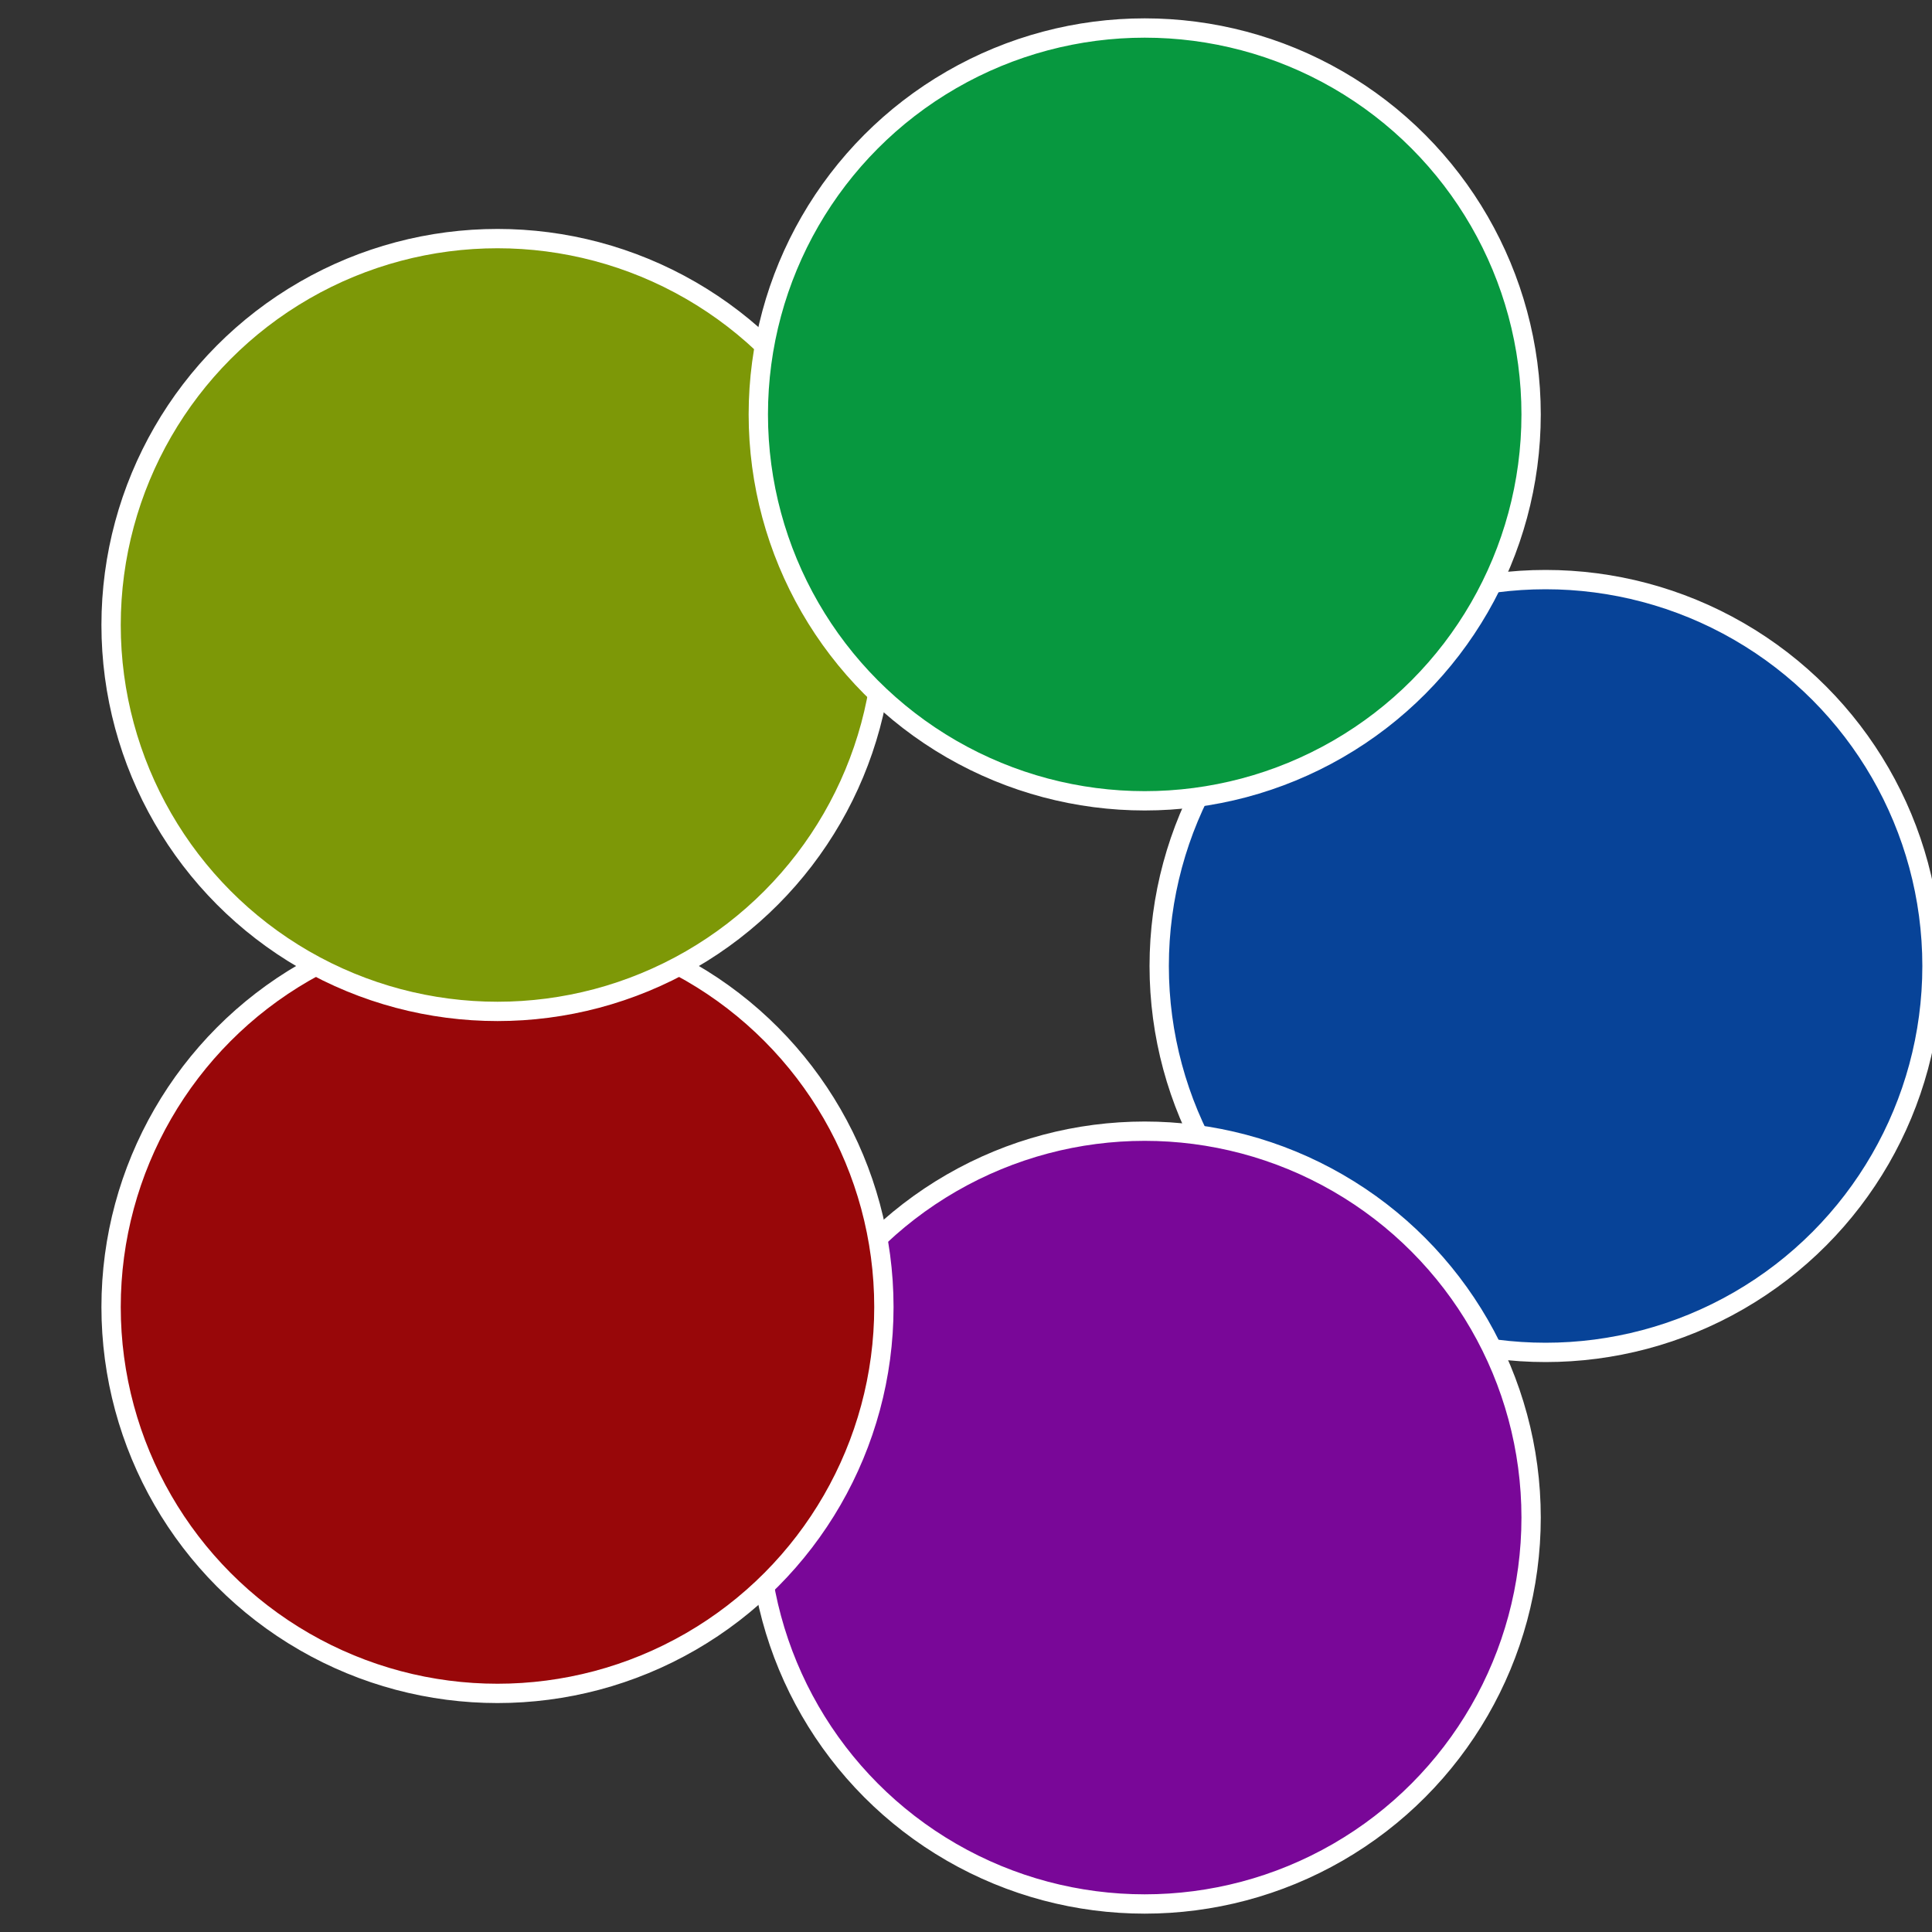 <?xml version="1.0" standalone="no"?>
<svg width="500" height="500" viewBox="-1 -1 2 2" xmlns="http://www.w3.org/2000/svg">
 
                <rect x="-1" y="-1" width="2" height="2" fill="#333333" stroke="none"/>
 
                <circle cx="0.6" cy="0" r="0.4" fill="#074398" stroke="#fff" stroke-width="1%" />
             
                <circle cx="0.185" cy="0.571" r="0.4" fill="#790798" stroke="#fff" stroke-width="1%" />
             
                <circle cx="-0.485" cy="0.353" r="0.4" fill="#980709" stroke="#fff" stroke-width="1%" />
             
                <circle cx="-0.485" cy="-0.353" r="0.4" fill="#7d9807" stroke="#fff" stroke-width="1%" />
             
                <circle cx="0.185" cy="-0.571" r="0.4" fill="#07983f" stroke="#fff" stroke-width="1%" />
            </svg>
